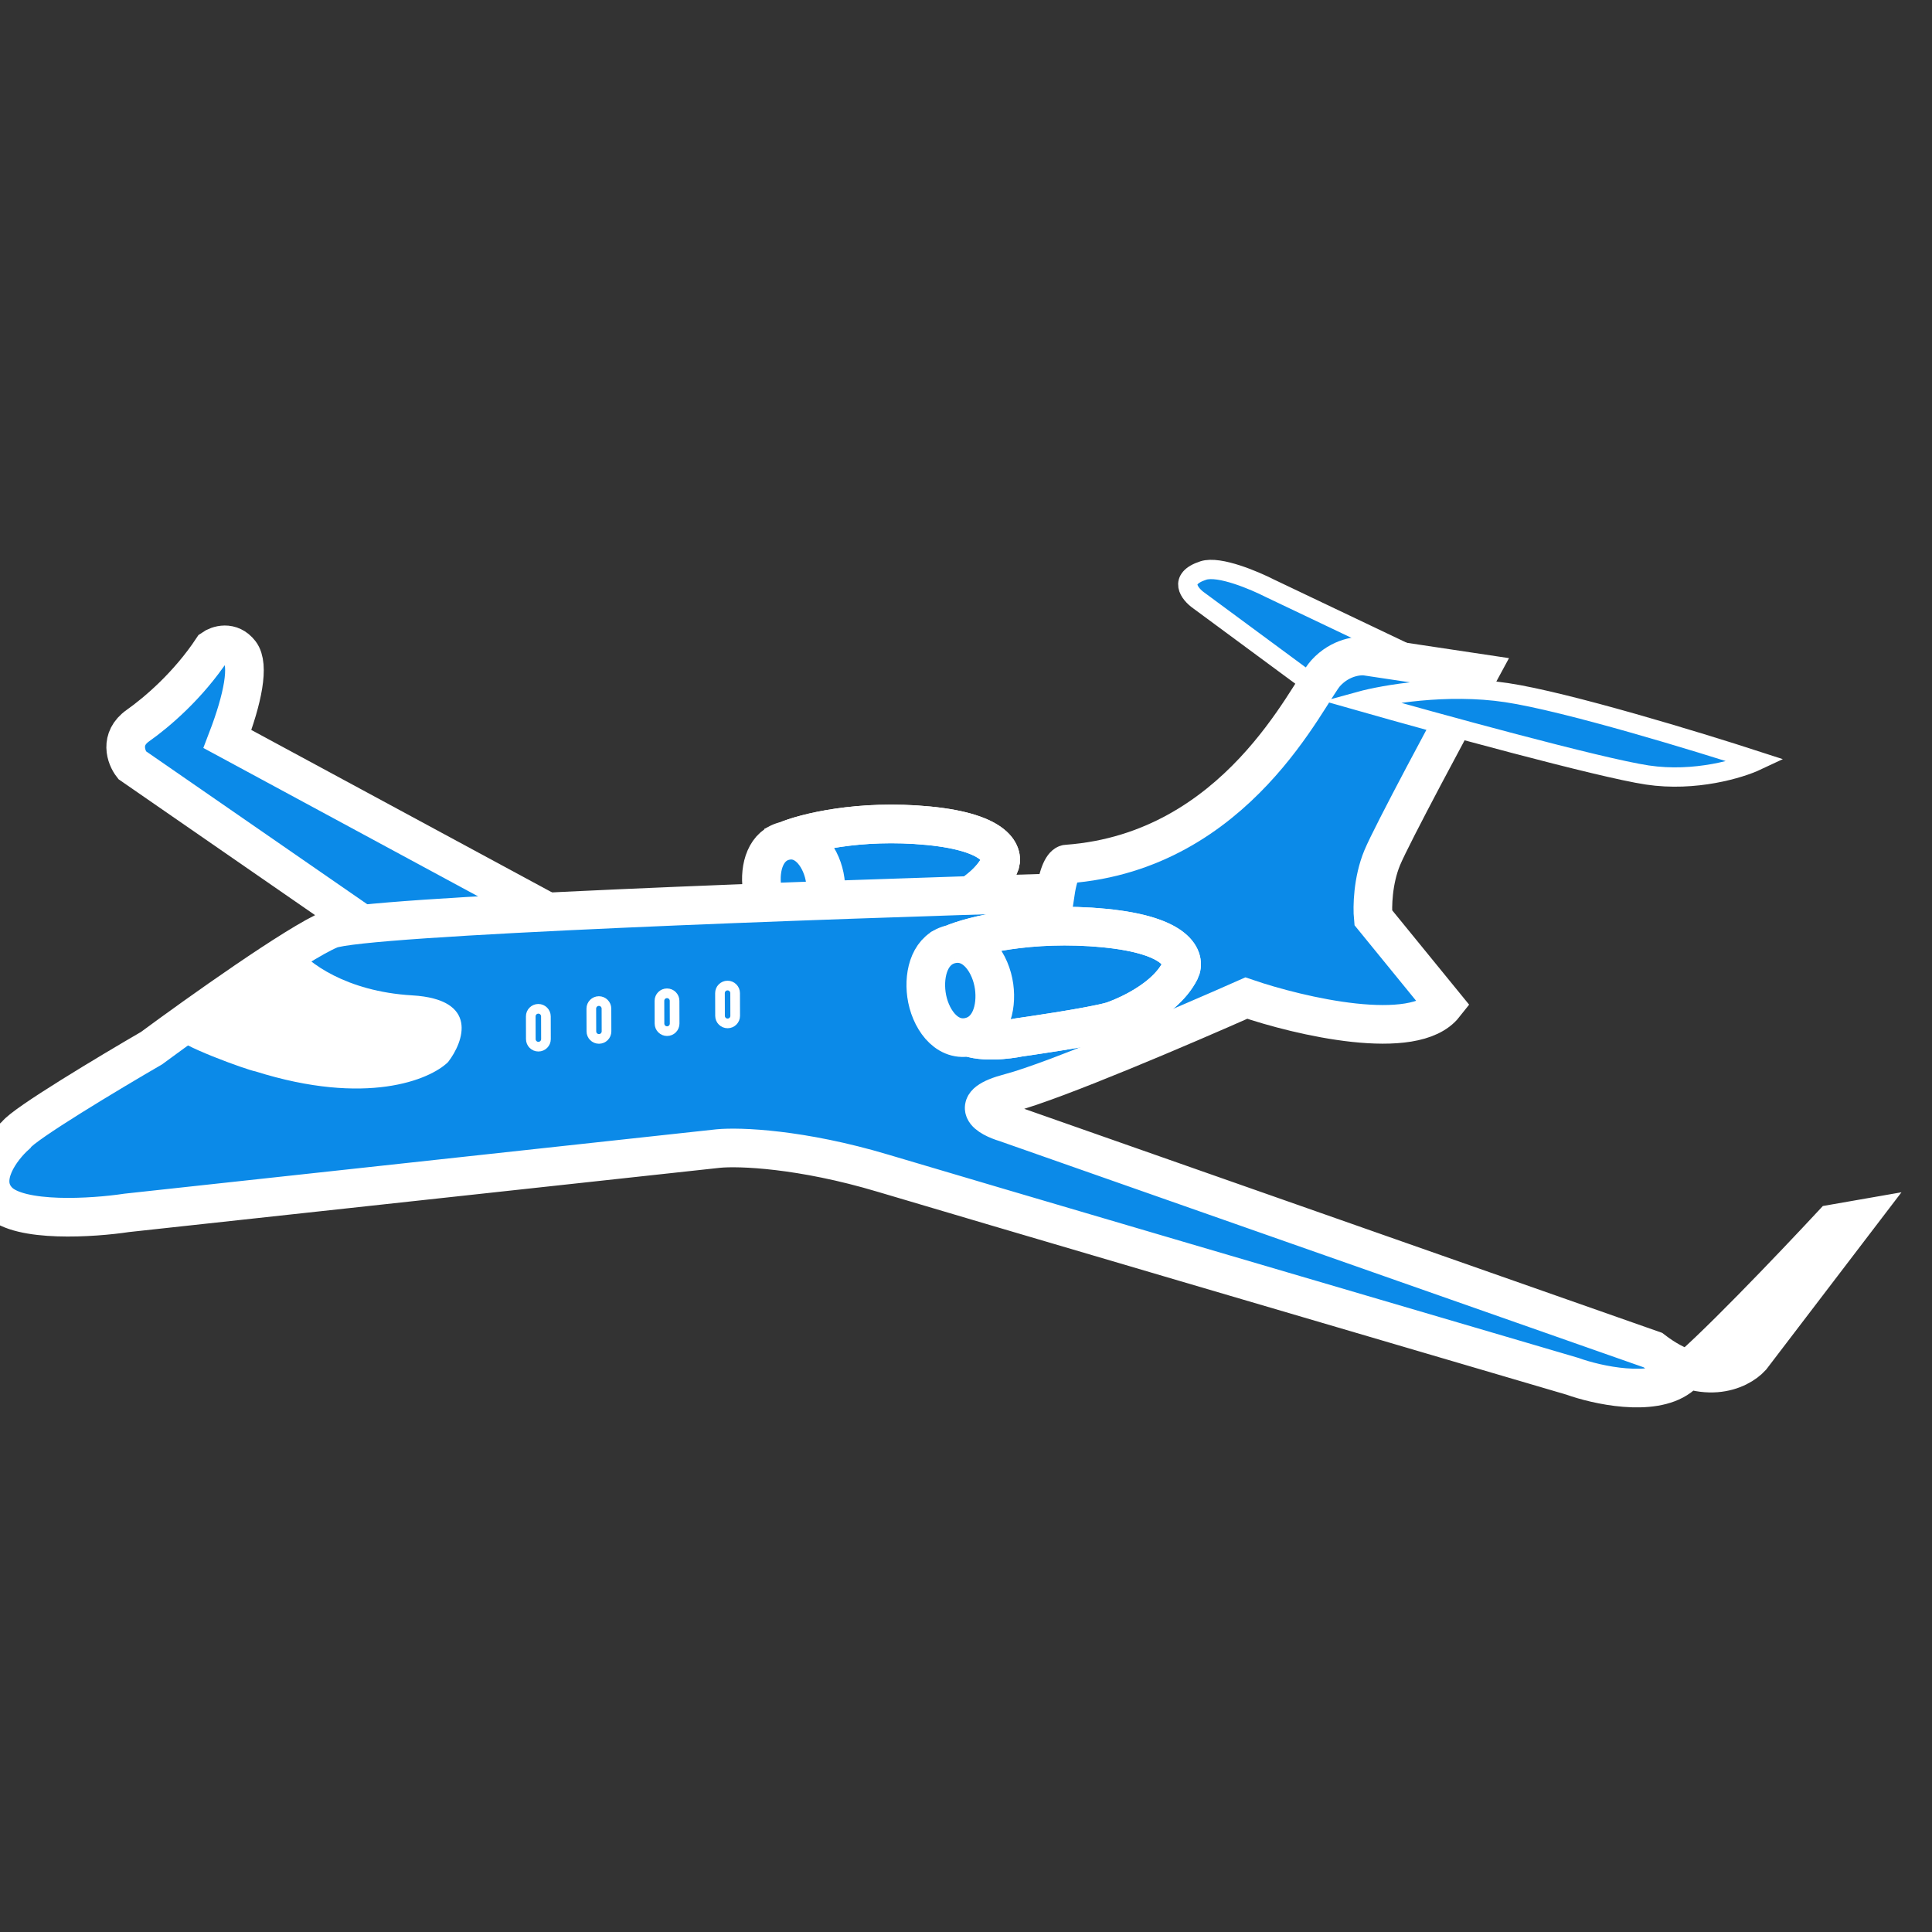 <svg width="100" height="100" viewBox="0 0 100 100" fill="none" xmlns="http://www.w3.org/2000/svg">
<rect x="0" y="0" width="100" height="100" fill="#333333" stroke="none"/>
<g clip-path="url(#clip0_2093_410)">
<path d="M48.052 42.74C44.453 42.391 41.64 43.111 40.683 43.514L41.474 48.02C42.454 48.353 43.929 48.034 43.929 48.034C43.929 48.034 47.416 47.541 48.434 47.242C48.434 47.242 50.894 46.438 51.722 44.807C51.998 44.263 51.65 43.088 48.052 42.74Z" fill="#0B8AE8" stroke="white" stroke-width="2"/>
<path d="M39.441 45.962C39.296 44.9 39.631 43.718 40.683 43.514C41.792 43.299 42.563 44.453 42.716 45.572C42.862 46.634 42.527 47.816 41.475 48.02C40.365 48.235 39.594 47.081 39.441 45.962Z" fill="#0B8AE8"/>
<path d="M40.683 43.514C39.631 43.718 39.296 44.9 39.441 45.962C39.594 47.081 40.365 48.235 41.475 48.02M40.683 43.514C41.792 43.299 42.563 44.453 42.716 45.572C42.862 46.634 42.527 47.816 41.475 48.02M40.683 43.514C41.64 43.111 44.454 42.391 48.052 42.739C51.65 43.088 51.998 44.263 51.722 44.807C50.894 46.438 48.434 47.242 48.434 47.242C47.416 47.541 43.929 48.034 43.929 48.034C43.929 48.034 42.455 48.353 41.475 48.02" stroke="white" stroke-width="2"/>
<path d="M6.833 39.6L19.707 48.502L29.635 47.901L11.772 38.251C12.571 36.164 12.916 34.423 12.428 33.792C11.94 33.161 11.274 33.387 11.003 33.578C9.746 35.48 8.118 36.866 7.14 37.556C6.162 38.245 6.528 39.206 6.833 39.6Z" fill="#0B8AE8" stroke="white" stroke-width="2"/>
<path d="M62.05 31.081L68.115 35.558L74.219 34.493L65.713 30.442C64.977 30.067 63.116 29.259 62.283 29.53C60.95 29.964 61.572 30.745 62.05 31.081Z" fill="#0B8AE8" stroke="white"/>
<path d="M70.731 33.969L76.545 34.842C75.085 37.529 72.04 43.201 71.544 44.395C71.048 45.589 71.027 46.959 71.078 47.495L74.76 52.011C73.194 53.995 67.273 52.604 64.509 51.661C61.395 53.043 54.59 55.958 52.28 56.562C49.97 57.166 51.163 57.847 52.048 58.112L85.551 69.879C86.217 70.391 86.838 70.709 87.404 70.887C89.168 69.365 92.998 65.345 94.854 63.35L96.075 63.137L90.648 70.248C90.18 70.764 89.015 71.392 87.404 70.887C87.222 71.045 87.061 71.175 86.927 71.274C85.501 72.328 82.638 71.687 81.385 71.235C71.263 68.262 49.958 61.999 45.711 60.728C41.463 59.456 38.257 59.344 37.184 59.448L6.566 62.777C4.809 63.042 1.02 63.292 -0.081 62.176C-1.181 61.059 0.068 59.424 0.831 58.746C1.234 58.172 5.676 55.51 7.846 54.251C10.223 52.494 15.4 48.806 17.09 48.109C18.78 47.412 42.819 46.555 54.626 46.214C54.812 44.974 55.117 44.703 55.247 44.722C64.064 44.065 67.669 35.887 68.619 34.841C69.379 34.004 70.344 33.911 70.731 33.969Z" fill="#0B8AE8"/>
<path d="M76.545 34.842L70.731 33.969C70.344 33.911 69.379 34.004 68.619 34.841C67.669 35.887 64.064 44.065 55.247 44.722C55.117 44.703 54.812 44.974 54.626 46.214C42.819 46.555 18.78 47.412 17.09 48.109C15.4 48.806 10.223 52.494 7.846 54.251C5.676 55.51 1.234 58.172 0.831 58.746C0.068 59.424 -1.181 61.059 -0.081 62.176C1.02 63.292 4.809 63.042 6.566 62.777L37.184 59.448C38.257 59.344 41.463 59.456 45.711 60.728C49.958 61.999 71.263 68.262 81.385 71.235C82.638 71.687 85.501 72.328 86.927 71.274C88.353 70.22 92.806 65.552 94.854 63.35L96.075 63.137L90.648 70.248C90.015 70.945 88.109 71.848 85.551 69.879L52.048 58.112C51.163 57.847 49.97 57.166 52.28 56.562C54.59 55.958 61.395 53.043 64.509 51.661C67.273 52.604 73.194 53.995 74.76 52.011L71.078 47.495C71.027 46.959 71.048 45.589 71.544 44.395C72.04 43.201 75.084 37.529 76.545 34.842Z" stroke="white" stroke-width="2"/>
<path d="M28.256 52.607L28.259 53.782C28.26 53.999 28.085 54.175 27.868 54.175C27.652 54.176 27.476 54.001 27.475 53.785L27.472 52.609C27.471 52.392 27.646 52.217 27.863 52.216C28.079 52.215 28.255 52.39 28.256 52.607Z" stroke="white" stroke-width="0.5"/>
<path d="M31.393 53.381L31.39 52.206C31.389 51.989 31.213 51.814 30.997 51.815C30.78 51.816 30.605 51.992 30.606 52.208L30.61 53.384C30.61 53.6 30.786 53.775 31.003 53.774C31.219 53.774 31.394 53.598 31.393 53.381Z" stroke="white" stroke-width="0.5"/>
<path d="M34.916 51.803L34.919 52.979C34.919 53.196 34.745 53.372 34.528 53.372C34.312 53.373 34.136 53.198 34.135 52.981L34.132 51.806C34.131 51.589 34.306 51.413 34.522 51.413C34.739 51.412 34.915 51.587 34.916 51.803Z" stroke="white" stroke-width="0.5"/>
<path d="M38.053 52.578L38.05 51.403C38.049 51.186 37.873 51.011 37.657 51.012C37.44 51.012 37.265 51.188 37.266 51.405L37.269 52.581C37.27 52.797 37.446 52.972 37.662 52.971C37.879 52.971 38.054 52.795 38.053 52.578Z" stroke="white" stroke-width="0.5"/>
<path d="M21.334 51.52C17.877 51.318 15.915 49.782 15.366 49.039C13.305 50.447 9.172 53.34 9.125 53.65C9.067 54.038 12.826 55.395 13.214 55.453C18.965 57.267 22.264 55.887 23.194 54.97C24.014 53.904 24.791 51.722 21.334 51.52Z" fill="white"/>
<path d="M77.978 35.85C74.878 35.384 71.622 35.952 70.382 36.294C74.309 37.412 82.784 39.741 85.264 40.114C87.745 40.486 90.07 39.779 90.923 39.378C87.9 38.396 81.079 36.315 77.978 35.85Z" fill="#0B8AE8" stroke="white"/>
<path d="M57.158 48.036C53.312 47.663 50.304 48.433 49.281 48.864L50.127 53.68C51.175 54.036 52.751 53.695 52.751 53.695C52.751 53.695 56.478 53.169 57.567 52.849C57.567 52.849 60.196 51.99 61.081 50.245C61.376 49.664 61.005 48.408 57.158 48.036Z" fill="#0B8AE8" stroke="white" stroke-width="2"/>
<path d="M47.953 51.48C47.798 50.345 48.156 49.082 49.281 48.864C50.466 48.634 51.291 49.867 51.455 51.063C51.61 52.199 51.252 53.462 50.127 53.68C48.941 53.91 48.117 52.677 47.953 51.48Z" fill="#0B8AE8"/>
<path d="M49.281 48.864C48.156 49.082 47.798 50.345 47.953 51.48C48.117 52.677 48.941 53.91 50.127 53.68M49.281 48.864C50.466 48.634 51.291 49.867 51.455 51.063C51.61 52.199 51.252 53.462 50.127 53.68M49.281 48.864C50.304 48.432 53.312 47.663 57.158 48.035C61.005 48.408 61.376 49.664 61.081 50.245C60.196 51.99 57.567 52.849 57.567 52.849C56.478 53.169 52.751 53.695 52.751 53.695C52.751 53.695 51.175 54.036 50.127 53.68" stroke="white" stroke-width="2"/>
</g>
<defs>
<clipPath id="clip0_2093_410">
<rect width="100" height="100" fill="white"/>
</clipPath>
</defs>
</svg>
